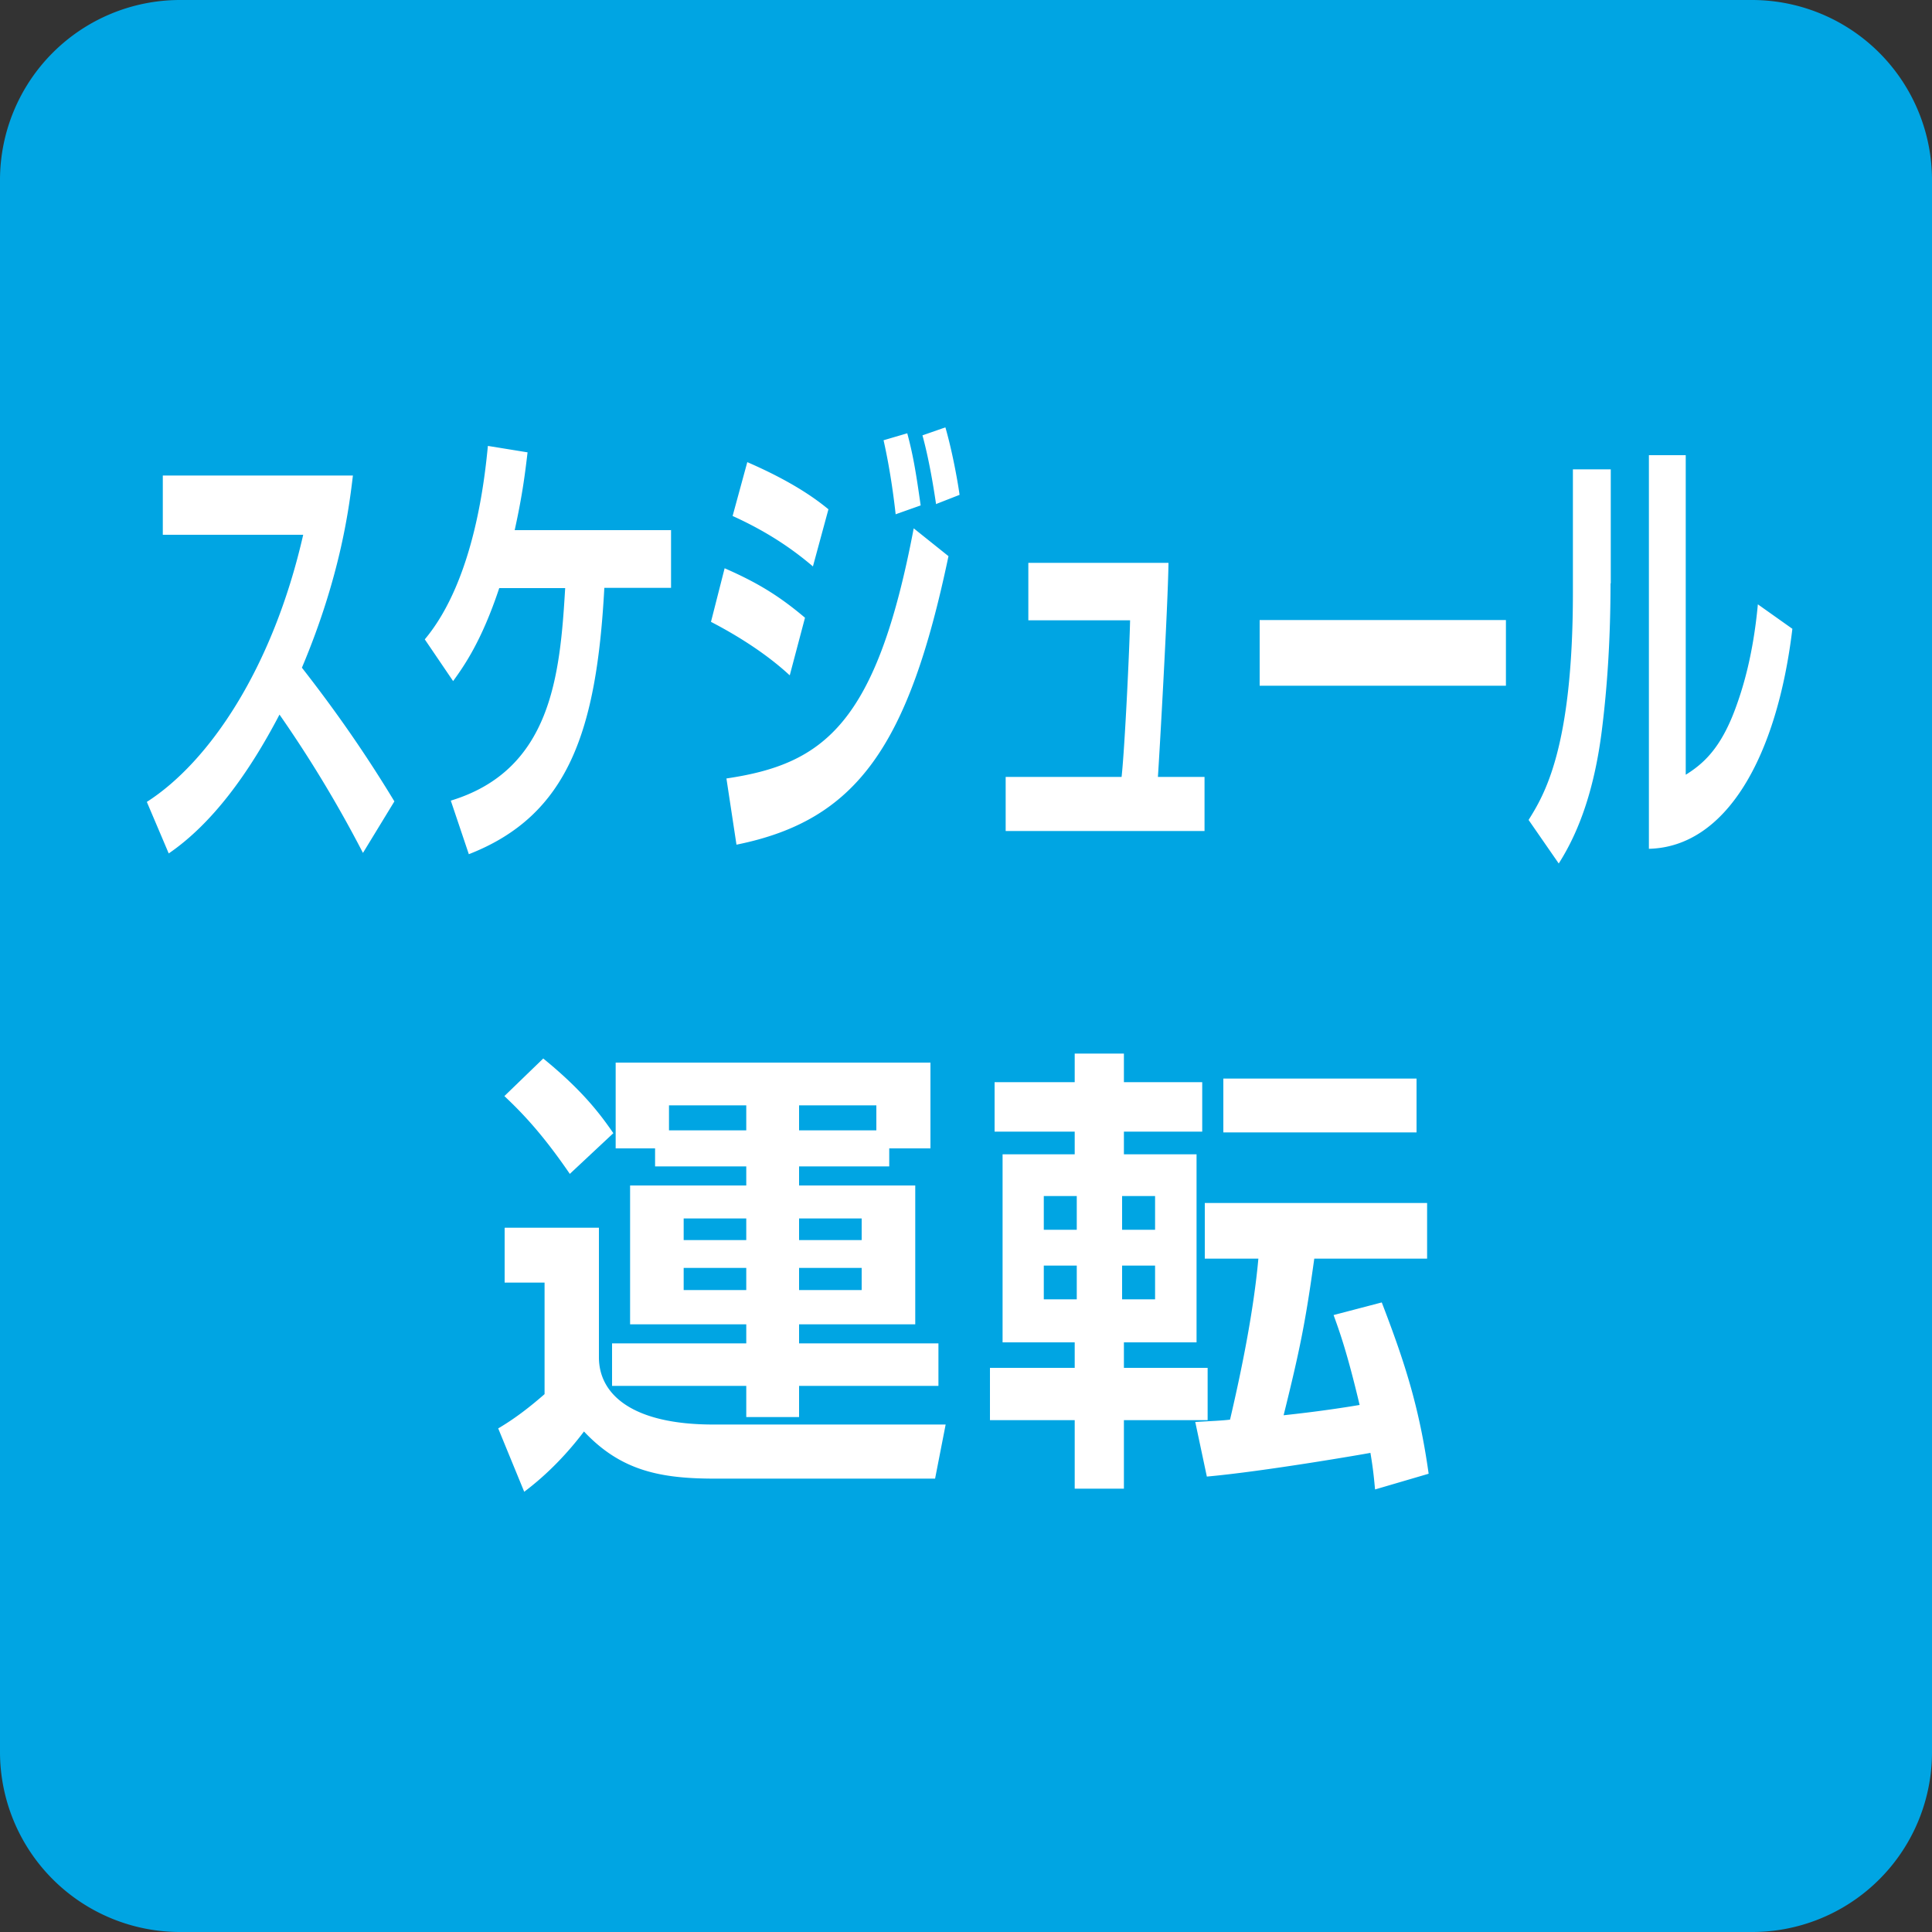 <svg xmlns="http://www.w3.org/2000/svg" viewBox="0 0 75 75"><rect x="0" y="0" width="75" height="75" fill="#333333" stroke="none"/><path d="M6.99 0A6.99 6.99 0 000 6.99v61.02A6.99 6.99 0 006.99 75h61.03A6.98 6.98 0 0075 68.02V6.99A6.99 6.99 0 0068.01 0H6.99z" fill="#00a5e3"/><path d="M5.7 31.13c2.42-1.55 4.89-5.19 6.07-10.37H6.32v-2.3h7.38c-.14 1.17-.46 3.86-1.98 7.46 1.32 1.69 2.47 3.34 3.59 5.19l-1.22 2a47.77 47.77 0 00-3.24-5.37c-1.2 2.3-2.62 4.24-4.3 5.39l-.85-2zm20.35-10.56v2.25h-2.59c-.3 5.55-1.39 8.83-5.26 10.34l-.7-2.08c3.91-1.19 4.24-4.87 4.44-8.25h-2.56c-.69 2.08-1.38 3.04-1.79 3.61l-1.1-1.62c1.96-2.34 2.34-6.42 2.45-7.51l1.54.25c-.09.75-.19 1.62-.5 3.02h6.06zm4.6 5.64c-1.2-1.11-2.67-1.87-3.05-2.07l.53-2.08c1.33.58 2.16 1.11 3.12 1.92l-.59 2.23zm-2.45 4.01c3.79-.56 5.83-2.12 7.27-9.71l1.35 1.08c-1.55 7.39-3.57 10.26-8.23 11.2l-.39-2.57zm3.36-8.23c-.66-.56-1.62-1.28-3.12-1.96l.57-2.09c1.82.79 2.71 1.47 3.15 1.83l-.6 2.21zm3.21-2.02c-.05-.45-.19-1.64-.47-2.88l.92-.27c.21.79.32 1.38.52 2.8l-.96.34zm1.57-.39c-.04-.25-.22-1.55-.53-2.68l.89-.31c.3 1.04.51 2.3.55 2.62l-.92.36zm9.02 2.28c-.02 1.65-.36 7.6-.41 8.3h1.81v2.1h-7.72v-2.1h4.5c.13-1.19.31-5.07.33-6.08h-3.95v-2.23h5.44zm13.1 2.21v2.55H48.9v-2.55h9.56zm4.06-1.42c0 2.09-.12 3.99-.34 5.73-.27 2.12-.82 3.81-1.67 5.14l-1.17-1.69c.59-.95 1.72-2.75 1.72-8.83v-4.78h1.47v4.42zm2.93 7.42c.65-.41 1.34-.99 1.92-2.57.25-.68.68-1.98.87-4.04l1.34.95c-.6 5-2.58 8.47-5.57 8.54V17.67h1.43v12.4zM19.6 47.66h3.65v5.03c0 1.44 1.29 2.61 4.44 2.61h9.02l-.41 2.1h-8.56c-2.14 0-3.65-.32-5.07-1.83-.61.81-1.4 1.65-2.32 2.34l-1.01-2.46c.65-.38 1.24-.84 1.8-1.33v-4.33h-1.55v-2.12zm1.5-6.56c1.47 1.2 2.16 2.09 2.71 2.89l-1.69 1.58c-1.06-1.55-1.85-2.37-2.54-3.02l1.51-1.46zm4.33 3.48H23.9v-3.33h12.22v3.33h-1.6v.7h-3.5v.74h4.51v5.39h-4.51v.74h5.41v1.65h-5.41v1.21h-2.05V53.8h-5.21v-1.65h5.21v-.74h-4.51v-5.39h4.51v-.74h-3.54v-.7zm3.54-.7v-.97h-3v.97h3zm-2.43 3.42v.84h2.43v-.84h-2.43zm0 1.92v.86h2.43v-.86h-2.43zm4.48-5.34h3v-.97h-3v.97zm0 3.42v.84h2.43v-.84h-2.43zm0 1.92v.86h2.43v-.86h-2.43zm7.59-7.21h3.11V40.9h1.91v1.11h3.04v1.92h-3.04v.88h2.82v7.3h-2.82v.99h3.25v2.03h-3.25v2.66h-1.91v-2.66h-3.29V53.1h3.29v-.99h-2.8v-7.3h2.8v-.88h-3.11v-1.92zm1.91 4.42v1.31h1.28v-1.31h-1.28zm0 2.7v1.31h1.28v-1.31h-1.28zm3.04-2.7v1.31h1.28v-1.31h-1.28zm0 2.7v1.31h1.28v-1.31h-1.28zm7.46-.27c-.34 2.46-.56 3.54-1.19 6.08.47-.05 1.65-.18 2.95-.4-.49-2.07-.79-2.88-1.01-3.49l1.87-.49c.9 2.34 1.46 4.08 1.82 6.65l-2.08.61c-.04-.41-.07-.77-.18-1.42-.2.04-4.12.72-6.35.92l-.45-2.12c.7-.04 1.02-.05 1.35-.09.47-2.01.92-4.26 1.1-6.25h-2.08V46.7h8.63v2.16h-4.37zm3.97-6.99v2.09h-7.5v-2.09h7.5z" fill="#fff"/></svg>